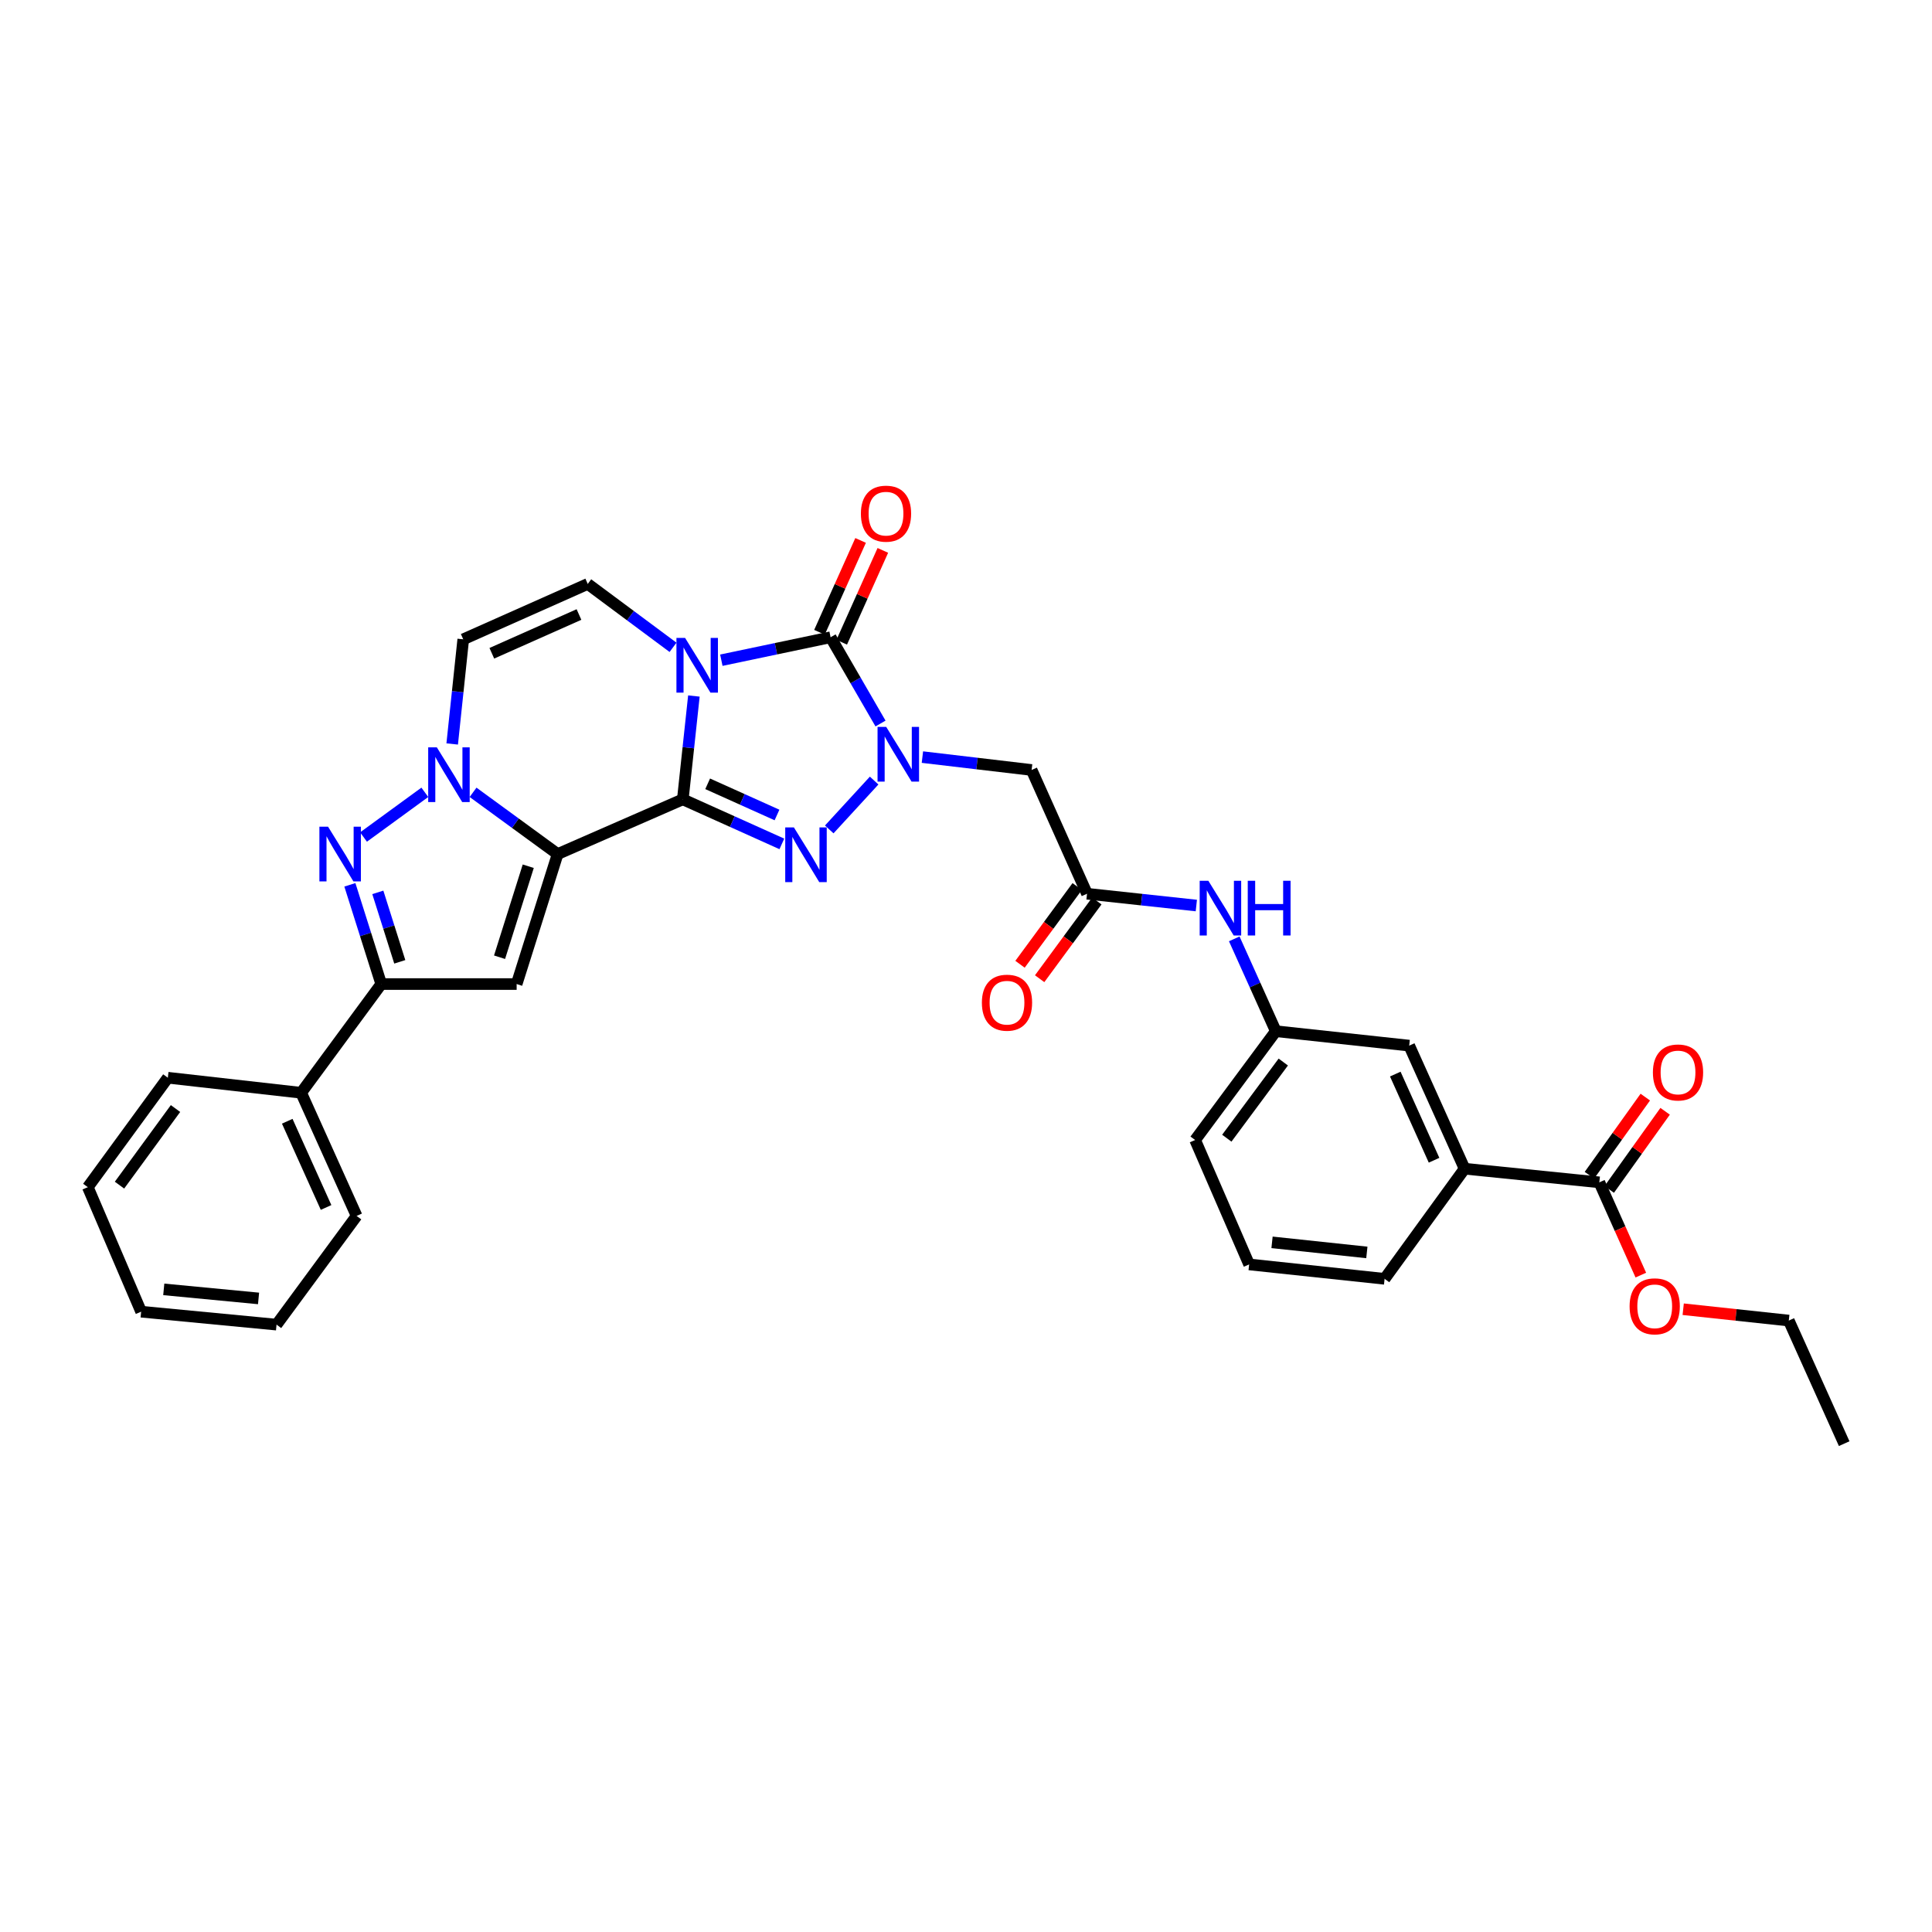 <?xml version='1.0' encoding='iso-8859-1'?>
<svg version='1.1' baseProfile='full'
              xmlns='http://www.w3.org/2000/svg'
                      xmlns:rdkit='http://www.rdkit.org/xml'
                      xmlns:xlink='http://www.w3.org/1999/xlink'
                  xml:space='preserve'
width='1000px' height='1000px' viewBox='0 0 1000 1000'>
<!-- END OF HEADER -->
<rect style='opacity:1.0;fill:#FFFFFF;stroke:none' width='1000' height='1000' x='0' y='0'> </rect>
<path class='bond-0' d='M 353.421,413.74 L 356.289,386.998' style='fill:none;fill-rule:evenodd;stroke:#000000;stroke-width:6px;stroke-linecap:butt;stroke-linejoin:miter;stroke-opacity:1' />
<path class='bond-0' d='M 356.289,386.998 L 359.158,360.255' style='fill:none;fill-rule:evenodd;stroke:#0000FF;stroke-width:6px;stroke-linecap:butt;stroke-linejoin:miter;stroke-opacity:1' />
<path class='bond-1' d='M 353.421,413.74 L 288.636,442.061' style='fill:none;fill-rule:evenodd;stroke:#000000;stroke-width:6px;stroke-linecap:butt;stroke-linejoin:miter;stroke-opacity:1' />
<path class='bond-3' d='M 353.421,413.74 L 379.055,425.27' style='fill:none;fill-rule:evenodd;stroke:#000000;stroke-width:6px;stroke-linecap:butt;stroke-linejoin:miter;stroke-opacity:1' />
<path class='bond-3' d='M 379.055,425.27 L 404.688,436.801' style='fill:none;fill-rule:evenodd;stroke:#0000FF;stroke-width:6px;stroke-linecap:butt;stroke-linejoin:miter;stroke-opacity:1' />
<path class='bond-3' d='M 366.286,405.694 L 384.23,413.766' style='fill:none;fill-rule:evenodd;stroke:#000000;stroke-width:6px;stroke-linecap:butt;stroke-linejoin:miter;stroke-opacity:1' />
<path class='bond-3' d='M 384.23,413.766 L 402.173,421.837' style='fill:none;fill-rule:evenodd;stroke:#0000FF;stroke-width:6px;stroke-linecap:butt;stroke-linejoin:miter;stroke-opacity:1' />
<path class='bond-4' d='M 373.368,341.724 L 401.642,335.784' style='fill:none;fill-rule:evenodd;stroke:#0000FF;stroke-width:6px;stroke-linecap:butt;stroke-linejoin:miter;stroke-opacity:1' />
<path class='bond-4' d='M 401.642,335.784 L 429.917,329.843' style='fill:none;fill-rule:evenodd;stroke:#000000;stroke-width:6px;stroke-linecap:butt;stroke-linejoin:miter;stroke-opacity:1' />
<path class='bond-9' d='M 348.359,335.056 L 326.287,318.65' style='fill:none;fill-rule:evenodd;stroke:#0000FF;stroke-width:6px;stroke-linecap:butt;stroke-linejoin:miter;stroke-opacity:1' />
<path class='bond-9' d='M 326.287,318.65 L 304.216,302.245' style='fill:none;fill-rule:evenodd;stroke:#000000;stroke-width:6px;stroke-linecap:butt;stroke-linejoin:miter;stroke-opacity:1' />
<path class='bond-5' d='M 288.636,442.061 L 266.745,426.084' style='fill:none;fill-rule:evenodd;stroke:#000000;stroke-width:6px;stroke-linecap:butt;stroke-linejoin:miter;stroke-opacity:1' />
<path class='bond-5' d='M 266.745,426.084 L 244.855,410.108' style='fill:none;fill-rule:evenodd;stroke:#0000FF;stroke-width:6px;stroke-linecap:butt;stroke-linejoin:miter;stroke-opacity:1' />
<path class='bond-6' d='M 288.636,442.061 L 267.415,509.347' style='fill:none;fill-rule:evenodd;stroke:#000000;stroke-width:6px;stroke-linecap:butt;stroke-linejoin:miter;stroke-opacity:1' />
<path class='bond-6' d='M 273.422,448.359 L 258.567,495.46' style='fill:none;fill-rule:evenodd;stroke:#000000;stroke-width:6px;stroke-linecap:butt;stroke-linejoin:miter;stroke-opacity:1' />
<path class='bond-2' d='M 452.453,404.016 L 429.219,429.307' style='fill:none;fill-rule:evenodd;stroke:#0000FF;stroke-width:6px;stroke-linecap:butt;stroke-linejoin:miter;stroke-opacity:1' />
<path class='bond-11' d='M 477.435,391.874 L 505.699,395.206' style='fill:none;fill-rule:evenodd;stroke:#0000FF;stroke-width:6px;stroke-linecap:butt;stroke-linejoin:miter;stroke-opacity:1' />
<path class='bond-11' d='M 505.699,395.206 L 533.962,398.539' style='fill:none;fill-rule:evenodd;stroke:#000000;stroke-width:6px;stroke-linecap:butt;stroke-linejoin:miter;stroke-opacity:1' />
<path class='bond-33' d='M 455.753,374.493 L 442.835,352.168' style='fill:none;fill-rule:evenodd;stroke:#0000FF;stroke-width:6px;stroke-linecap:butt;stroke-linejoin:miter;stroke-opacity:1' />
<path class='bond-33' d='M 442.835,352.168 L 429.917,329.843' style='fill:none;fill-rule:evenodd;stroke:#000000;stroke-width:6px;stroke-linecap:butt;stroke-linejoin:miter;stroke-opacity:1' />
<path class='bond-15' d='M 435.674,332.421 L 446.316,308.65' style='fill:none;fill-rule:evenodd;stroke:#000000;stroke-width:6px;stroke-linecap:butt;stroke-linejoin:miter;stroke-opacity:1' />
<path class='bond-15' d='M 446.316,308.65 L 456.958,284.879' style='fill:none;fill-rule:evenodd;stroke:#FF0000;stroke-width:6px;stroke-linecap:butt;stroke-linejoin:miter;stroke-opacity:1' />
<path class='bond-15' d='M 424.16,327.266 L 434.802,303.495' style='fill:none;fill-rule:evenodd;stroke:#000000;stroke-width:6px;stroke-linecap:butt;stroke-linejoin:miter;stroke-opacity:1' />
<path class='bond-15' d='M 434.802,303.495 L 445.444,279.725' style='fill:none;fill-rule:evenodd;stroke:#FF0000;stroke-width:6px;stroke-linecap:butt;stroke-linejoin:miter;stroke-opacity:1' />
<path class='bond-7' d='M 219.891,410.101 L 188.158,433.24' style='fill:none;fill-rule:evenodd;stroke:#0000FF;stroke-width:6px;stroke-linecap:butt;stroke-linejoin:miter;stroke-opacity:1' />
<path class='bond-10' d='M 234.055,385.077 L 236.914,357.993' style='fill:none;fill-rule:evenodd;stroke:#0000FF;stroke-width:6px;stroke-linecap:butt;stroke-linejoin:miter;stroke-opacity:1' />
<path class='bond-10' d='M 236.914,357.993 L 239.774,330.909' style='fill:none;fill-rule:evenodd;stroke:#000000;stroke-width:6px;stroke-linecap:butt;stroke-linejoin:miter;stroke-opacity:1' />
<path class='bond-8' d='M 267.415,509.347 L 197.332,509.347' style='fill:none;fill-rule:evenodd;stroke:#000000;stroke-width:6px;stroke-linecap:butt;stroke-linejoin:miter;stroke-opacity:1' />
<path class='bond-34' d='M 181.095,457.985 L 189.214,483.666' style='fill:none;fill-rule:evenodd;stroke:#0000FF;stroke-width:6px;stroke-linecap:butt;stroke-linejoin:miter;stroke-opacity:1' />
<path class='bond-34' d='M 189.214,483.666 L 197.332,509.347' style='fill:none;fill-rule:evenodd;stroke:#000000;stroke-width:6px;stroke-linecap:butt;stroke-linejoin:miter;stroke-opacity:1' />
<path class='bond-34' d='M 195.559,461.887 L 201.242,479.864' style='fill:none;fill-rule:evenodd;stroke:#0000FF;stroke-width:6px;stroke-linecap:butt;stroke-linejoin:miter;stroke-opacity:1' />
<path class='bond-34' d='M 201.242,479.864 L 206.925,497.841' style='fill:none;fill-rule:evenodd;stroke:#000000;stroke-width:6px;stroke-linecap:butt;stroke-linejoin:miter;stroke-opacity:1' />
<path class='bond-18' d='M 197.332,509.347 L 155.878,565.617' style='fill:none;fill-rule:evenodd;stroke:#000000;stroke-width:6px;stroke-linecap:butt;stroke-linejoin:miter;stroke-opacity:1' />
<path class='bond-35' d='M 304.216,302.245 L 239.774,330.909' style='fill:none;fill-rule:evenodd;stroke:#000000;stroke-width:6px;stroke-linecap:butt;stroke-linejoin:miter;stroke-opacity:1' />
<path class='bond-35' d='M 299.676,318.07 L 254.567,338.135' style='fill:none;fill-rule:evenodd;stroke:#000000;stroke-width:6px;stroke-linecap:butt;stroke-linejoin:miter;stroke-opacity:1' />
<path class='bond-12' d='M 533.962,398.539 L 562.64,462.602' style='fill:none;fill-rule:evenodd;stroke:#000000;stroke-width:6px;stroke-linecap:butt;stroke-linejoin:miter;stroke-opacity:1' />
<path class='bond-16' d='M 562.64,462.602 L 590.929,465.651' style='fill:none;fill-rule:evenodd;stroke:#000000;stroke-width:6px;stroke-linecap:butt;stroke-linejoin:miter;stroke-opacity:1' />
<path class='bond-16' d='M 590.929,465.651 L 619.217,468.7' style='fill:none;fill-rule:evenodd;stroke:#0000FF;stroke-width:6px;stroke-linecap:butt;stroke-linejoin:miter;stroke-opacity:1' />
<path class='bond-20' d='M 557.56,458.864 L 542.76,478.983' style='fill:none;fill-rule:evenodd;stroke:#000000;stroke-width:6px;stroke-linecap:butt;stroke-linejoin:miter;stroke-opacity:1' />
<path class='bond-20' d='M 542.76,478.983 L 527.96,499.102' style='fill:none;fill-rule:evenodd;stroke:#FF0000;stroke-width:6px;stroke-linecap:butt;stroke-linejoin:miter;stroke-opacity:1' />
<path class='bond-20' d='M 567.721,466.34 L 552.921,486.458' style='fill:none;fill-rule:evenodd;stroke:#000000;stroke-width:6px;stroke-linecap:butt;stroke-linejoin:miter;stroke-opacity:1' />
<path class='bond-20' d='M 552.921,486.458 L 538.122,506.577' style='fill:none;fill-rule:evenodd;stroke:#FF0000;stroke-width:6px;stroke-linecap:butt;stroke-linejoin:miter;stroke-opacity:1' />
<path class='bond-13' d='M 827.814,611.977 L 758.067,604.92' style='fill:none;fill-rule:evenodd;stroke:#000000;stroke-width:6px;stroke-linecap:butt;stroke-linejoin:miter;stroke-opacity:1' />
<path class='bond-21' d='M 832.945,615.646 L 847.405,595.423' style='fill:none;fill-rule:evenodd;stroke:#000000;stroke-width:6px;stroke-linecap:butt;stroke-linejoin:miter;stroke-opacity:1' />
<path class='bond-21' d='M 847.405,595.423 L 861.865,575.2' style='fill:none;fill-rule:evenodd;stroke:#FF0000;stroke-width:6px;stroke-linecap:butt;stroke-linejoin:miter;stroke-opacity:1' />
<path class='bond-21' d='M 822.683,608.309 L 837.143,588.086' style='fill:none;fill-rule:evenodd;stroke:#000000;stroke-width:6px;stroke-linecap:butt;stroke-linejoin:miter;stroke-opacity:1' />
<path class='bond-21' d='M 837.143,588.086 L 851.603,567.862' style='fill:none;fill-rule:evenodd;stroke:#FF0000;stroke-width:6px;stroke-linecap:butt;stroke-linejoin:miter;stroke-opacity:1' />
<path class='bond-22' d='M 827.814,611.977 L 838.551,635.985' style='fill:none;fill-rule:evenodd;stroke:#000000;stroke-width:6px;stroke-linecap:butt;stroke-linejoin:miter;stroke-opacity:1' />
<path class='bond-22' d='M 838.551,635.985 L 849.289,659.993' style='fill:none;fill-rule:evenodd;stroke:#FF0000;stroke-width:6px;stroke-linecap:butt;stroke-linejoin:miter;stroke-opacity:1' />
<path class='bond-14' d='M 758.067,604.92 L 729.403,541.214' style='fill:none;fill-rule:evenodd;stroke:#000000;stroke-width:6px;stroke-linecap:butt;stroke-linejoin:miter;stroke-opacity:1' />
<path class='bond-14' d='M 742.264,600.54 L 722.199,555.946' style='fill:none;fill-rule:evenodd;stroke:#000000;stroke-width:6px;stroke-linecap:butt;stroke-linejoin:miter;stroke-opacity:1' />
<path class='bond-37' d='M 758.067,604.92 L 716.662,661.919' style='fill:none;fill-rule:evenodd;stroke:#000000;stroke-width:6px;stroke-linecap:butt;stroke-linejoin:miter;stroke-opacity:1' />
<path class='bond-19' d='M 638.85,485.951 L 649.604,509.851' style='fill:none;fill-rule:evenodd;stroke:#0000FF;stroke-width:6px;stroke-linecap:butt;stroke-linejoin:miter;stroke-opacity:1' />
<path class='bond-19' d='M 649.604,509.851 L 660.357,533.75' style='fill:none;fill-rule:evenodd;stroke:#000000;stroke-width:6px;stroke-linecap:butt;stroke-linejoin:miter;stroke-opacity:1' />
<path class='bond-17' d='M 729.403,541.214 L 660.357,533.75' style='fill:none;fill-rule:evenodd;stroke:#000000;stroke-width:6px;stroke-linecap:butt;stroke-linejoin:miter;stroke-opacity:1' />
<path class='bond-26' d='M 155.878,565.617 L 184.584,629.365' style='fill:none;fill-rule:evenodd;stroke:#000000;stroke-width:6px;stroke-linecap:butt;stroke-linejoin:miter;stroke-opacity:1' />
<path class='bond-26' d='M 148.681,580.359 L 168.775,624.982' style='fill:none;fill-rule:evenodd;stroke:#000000;stroke-width:6px;stroke-linecap:butt;stroke-linejoin:miter;stroke-opacity:1' />
<path class='bond-27' d='M 155.878,565.617 L 86.874,557.831' style='fill:none;fill-rule:evenodd;stroke:#000000;stroke-width:6px;stroke-linecap:butt;stroke-linejoin:miter;stroke-opacity:1' />
<path class='bond-25' d='M 660.357,533.75 L 618.595,590.062' style='fill:none;fill-rule:evenodd;stroke:#000000;stroke-width:6px;stroke-linecap:butt;stroke-linejoin:miter;stroke-opacity:1' />
<path class='bond-25' d='M 664.225,549.712 L 634.992,589.13' style='fill:none;fill-rule:evenodd;stroke:#000000;stroke-width:6px;stroke-linecap:butt;stroke-linejoin:miter;stroke-opacity:1' />
<path class='bond-28' d='M 871.223,677.653 L 898.552,680.589' style='fill:none;fill-rule:evenodd;stroke:#FF0000;stroke-width:6px;stroke-linecap:butt;stroke-linejoin:miter;stroke-opacity:1' />
<path class='bond-28' d='M 898.552,680.589 L 925.881,683.525' style='fill:none;fill-rule:evenodd;stroke:#000000;stroke-width:6px;stroke-linecap:butt;stroke-linejoin:miter;stroke-opacity:1' />
<path class='bond-23' d='M 716.662,661.919 L 646.551,654.462' style='fill:none;fill-rule:evenodd;stroke:#000000;stroke-width:6px;stroke-linecap:butt;stroke-linejoin:miter;stroke-opacity:1' />
<path class='bond-23' d='M 707.48,648.256 L 658.402,643.036' style='fill:none;fill-rule:evenodd;stroke:#000000;stroke-width:6px;stroke-linecap:butt;stroke-linejoin:miter;stroke-opacity:1' />
<path class='bond-24' d='M 646.551,654.462 L 618.595,590.062' style='fill:none;fill-rule:evenodd;stroke:#000000;stroke-width:6px;stroke-linecap:butt;stroke-linejoin:miter;stroke-opacity:1' />
<path class='bond-31' d='M 184.584,629.365 L 143.136,685.628' style='fill:none;fill-rule:evenodd;stroke:#000000;stroke-width:6px;stroke-linecap:butt;stroke-linejoin:miter;stroke-opacity:1' />
<path class='bond-30' d='M 86.874,557.831 L 45.455,614.479' style='fill:none;fill-rule:evenodd;stroke:#000000;stroke-width:6px;stroke-linecap:butt;stroke-linejoin:miter;stroke-opacity:1' />
<path class='bond-30' d='M 90.844,573.774 L 61.851,613.428' style='fill:none;fill-rule:evenodd;stroke:#000000;stroke-width:6px;stroke-linecap:butt;stroke-linejoin:miter;stroke-opacity:1' />
<path class='bond-29' d='M 925.881,683.525 L 954.545,747.231' style='fill:none;fill-rule:evenodd;stroke:#000000;stroke-width:6px;stroke-linecap:butt;stroke-linejoin:miter;stroke-opacity:1' />
<path class='bond-32' d='M 45.455,614.479 L 73.053,678.928' style='fill:none;fill-rule:evenodd;stroke:#000000;stroke-width:6px;stroke-linecap:butt;stroke-linejoin:miter;stroke-opacity:1' />
<path class='bond-36' d='M 143.136,685.628 L 73.053,678.928' style='fill:none;fill-rule:evenodd;stroke:#000000;stroke-width:6px;stroke-linecap:butt;stroke-linejoin:miter;stroke-opacity:1' />
<path class='bond-36' d='M 133.825,672.065 L 84.766,667.375' style='fill:none;fill-rule:evenodd;stroke:#000000;stroke-width:6px;stroke-linecap:butt;stroke-linejoin:miter;stroke-opacity:1' />
<path  class='atom-1' d='M 354.604 330.191
L 363.884 345.191
Q 364.804 346.671, 366.284 349.351
Q 367.764 352.031, 367.844 352.191
L 367.844 330.191
L 371.604 330.191
L 371.604 358.511
L 367.724 358.511
L 357.764 342.111
Q 356.604 340.191, 355.364 337.991
Q 354.164 335.791, 353.804 335.111
L 353.804 358.511
L 350.124 358.511
L 350.124 330.191
L 354.604 330.191
' fill='#0000FF'/>
<path  class='atom-3' d='M 458.698 376.242
L 467.978 391.242
Q 468.898 392.722, 470.378 395.402
Q 471.858 398.082, 471.938 398.242
L 471.938 376.242
L 475.698 376.242
L 475.698 404.562
L 471.818 404.562
L 461.858 388.162
Q 460.698 386.242, 459.458 384.042
Q 458.258 381.842, 457.898 381.162
L 457.898 404.562
L 454.218 404.562
L 454.218 376.242
L 458.698 376.242
' fill='#0000FF'/>
<path  class='atom-4' d='M 410.916 428.258
L 420.196 443.258
Q 421.116 444.738, 422.596 447.418
Q 424.076 450.098, 424.156 450.258
L 424.156 428.258
L 427.916 428.258
L 427.916 456.578
L 424.036 456.578
L 414.076 440.178
Q 412.916 438.258, 411.676 436.058
Q 410.476 433.858, 410.116 433.178
L 410.116 456.578
L 406.436 456.578
L 406.436 428.258
L 410.916 428.258
' fill='#0000FF'/>
<path  class='atom-6' d='M 226.113 386.839
L 235.393 401.839
Q 236.313 403.319, 237.793 405.999
Q 239.273 408.679, 239.353 408.839
L 239.353 386.839
L 243.113 386.839
L 243.113 415.159
L 239.233 415.159
L 229.273 398.759
Q 228.113 396.839, 226.873 394.639
Q 225.673 392.439, 225.313 391.759
L 225.313 415.159
L 221.633 415.159
L 221.633 386.839
L 226.113 386.839
' fill='#0000FF'/>
<path  class='atom-8' d='M 169.802 427.901
L 179.082 442.901
Q 180.002 444.381, 181.482 447.061
Q 182.962 449.741, 183.042 449.901
L 183.042 427.901
L 186.802 427.901
L 186.802 456.221
L 182.922 456.221
L 172.962 439.821
Q 171.802 437.901, 170.562 435.701
Q 169.362 433.501, 169.002 432.821
L 169.002 456.221
L 165.322 456.221
L 165.322 427.901
L 169.802 427.901
' fill='#0000FF'/>
<path  class='atom-16' d='M 445.595 265.867
Q 445.595 259.067, 448.955 255.267
Q 452.315 251.467, 458.595 251.467
Q 464.875 251.467, 468.235 255.267
Q 471.595 259.067, 471.595 265.867
Q 471.595 272.747, 468.195 276.667
Q 464.795 280.547, 458.595 280.547
Q 452.355 280.547, 448.955 276.667
Q 445.595 272.787, 445.595 265.867
M 458.595 277.347
Q 462.915 277.347, 465.235 274.467
Q 467.595 271.547, 467.595 265.867
Q 467.595 260.307, 465.235 257.507
Q 462.915 254.667, 458.595 254.667
Q 454.275 254.667, 451.915 257.467
Q 449.595 260.267, 449.595 265.867
Q 449.595 271.587, 451.915 274.467
Q 454.275 277.347, 458.595 277.347
' fill='#FF0000'/>
<path  class='atom-17' d='M 625.433 455.885
L 634.713 470.885
Q 635.633 472.365, 637.113 475.045
Q 638.593 477.725, 638.673 477.885
L 638.673 455.885
L 642.433 455.885
L 642.433 484.205
L 638.553 484.205
L 628.593 467.805
Q 627.433 465.885, 626.193 463.685
Q 624.993 461.485, 624.633 460.805
L 624.633 484.205
L 620.953 484.205
L 620.953 455.885
L 625.433 455.885
' fill='#0000FF'/>
<path  class='atom-17' d='M 645.833 455.885
L 649.673 455.885
L 649.673 467.925
L 664.153 467.925
L 664.153 455.885
L 667.993 455.885
L 667.993 484.205
L 664.153 484.205
L 664.153 471.125
L 649.673 471.125
L 649.673 484.205
L 645.833 484.205
L 645.833 455.885
' fill='#0000FF'/>
<path  class='atom-21' d='M 508.221 518.987
Q 508.221 512.187, 511.581 508.387
Q 514.941 504.587, 521.221 504.587
Q 527.501 504.587, 530.861 508.387
Q 534.221 512.187, 534.221 518.987
Q 534.221 525.867, 530.821 529.787
Q 527.421 533.667, 521.221 533.667
Q 514.981 533.667, 511.581 529.787
Q 508.221 525.907, 508.221 518.987
M 521.221 530.467
Q 525.541 530.467, 527.861 527.587
Q 530.221 524.667, 530.221 518.987
Q 530.221 513.427, 527.861 510.627
Q 525.541 507.787, 521.221 507.787
Q 516.901 507.787, 514.541 510.587
Q 512.221 513.387, 512.221 518.987
Q 512.221 524.707, 514.541 527.587
Q 516.901 530.467, 521.221 530.467
' fill='#FF0000'/>
<path  class='atom-22' d='M 855.539 555.101
Q 855.539 548.301, 858.899 544.501
Q 862.259 540.701, 868.539 540.701
Q 874.819 540.701, 878.179 544.501
Q 881.539 548.301, 881.539 555.101
Q 881.539 561.981, 878.139 565.901
Q 874.739 569.781, 868.539 569.781
Q 862.299 569.781, 858.899 565.901
Q 855.539 562.021, 855.539 555.101
M 868.539 566.581
Q 872.859 566.581, 875.179 563.701
Q 877.539 560.781, 877.539 555.101
Q 877.539 549.541, 875.179 546.741
Q 872.859 543.901, 868.539 543.901
Q 864.219 543.901, 861.859 546.701
Q 859.539 549.501, 859.539 555.101
Q 859.539 560.821, 861.859 563.701
Q 864.219 566.581, 868.539 566.581
' fill='#FF0000'/>
<path  class='atom-23' d='M 843.478 676.148
Q 843.478 669.348, 846.838 665.548
Q 850.198 661.748, 856.478 661.748
Q 862.758 661.748, 866.118 665.548
Q 869.478 669.348, 869.478 676.148
Q 869.478 683.028, 866.078 686.948
Q 862.678 690.828, 856.478 690.828
Q 850.238 690.828, 846.838 686.948
Q 843.478 683.068, 843.478 676.148
M 856.478 687.628
Q 860.798 687.628, 863.118 684.748
Q 865.478 681.828, 865.478 676.148
Q 865.478 670.588, 863.118 667.788
Q 860.798 664.948, 856.478 664.948
Q 852.158 664.948, 849.798 667.748
Q 847.478 670.548, 847.478 676.148
Q 847.478 681.868, 849.798 684.748
Q 852.158 687.628, 856.478 687.628
' fill='#FF0000'/>
</svg>
